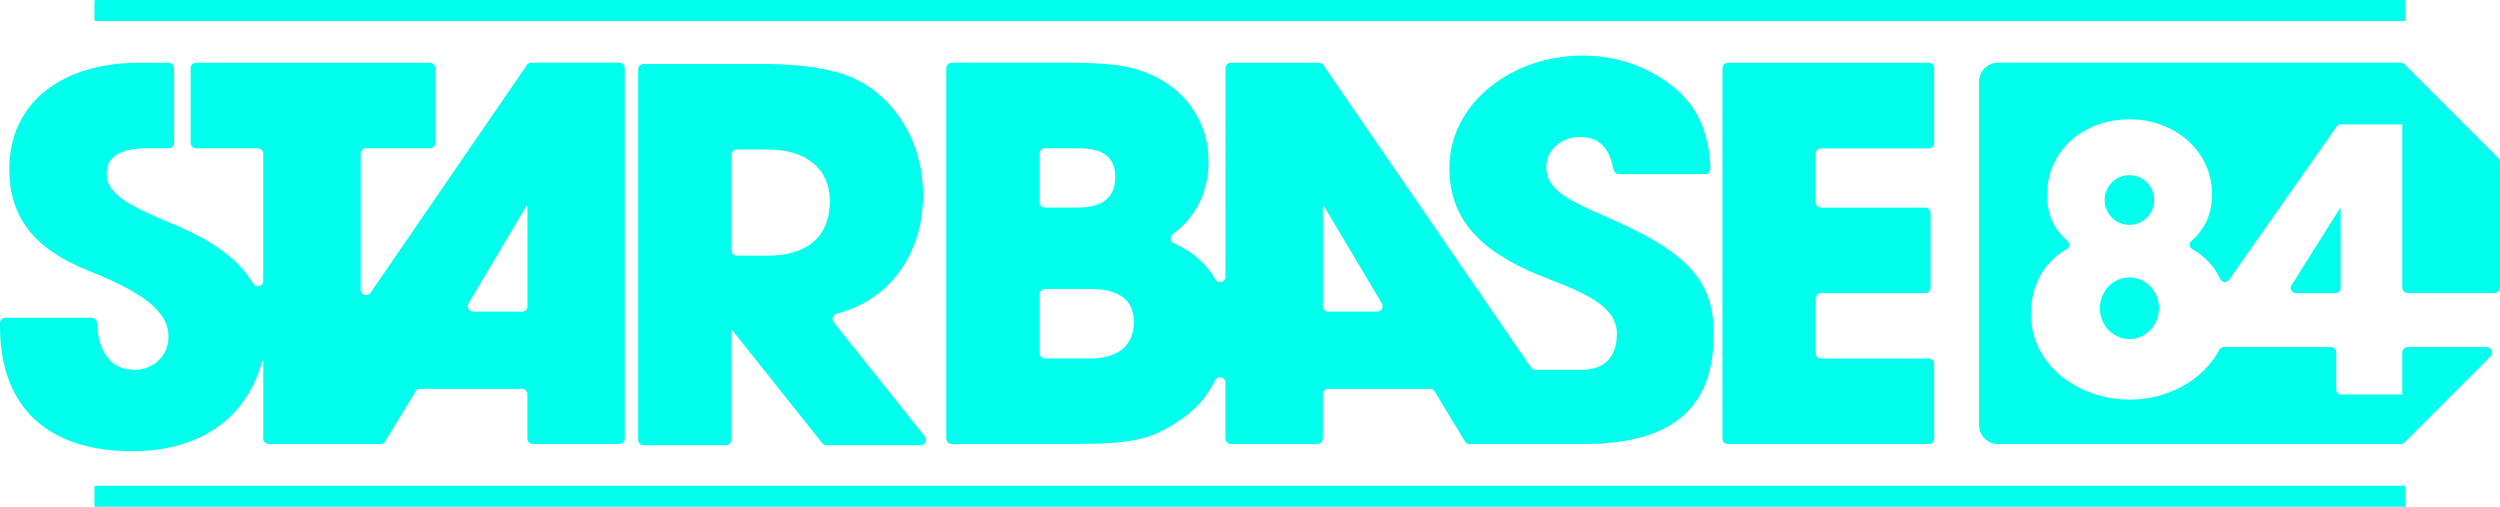<?xml version="1.0" encoding="UTF-8"?> <svg xmlns="http://www.w3.org/2000/svg" id="Layer_2" data-name="Layer 2" viewBox="0 0 760.34 154.12"><defs><style> .cls-1 { fill: #00ffec; stroke-width: 0px; } </style></defs><g id="Layer_1-2" data-name="Layer 1"><g><path class="cls-1" d="M109.69,88.1v-41.35c0-.91.74-1.65,1.65-1.65h19.41c.91,0,1.65-.74,1.65-1.65v-22.7c0-.91-.74-1.65-1.65-1.65H59.63c-.91,0-1.65.74-1.65,1.65v22.7c0,.91.74,1.65,1.65,1.65h18.78c.91,0,1.65.74,1.65,1.65v38.62c0,1.67-2.22,2.3-3.06.86-4.43-7.56-12.89-13.19-23.26-17.62-14.26-5.95-21.31-9.4-21.31-15.83,0-5.01,4.07-7.68,12.22-7.68h6.65c.91,0,1.65-.74,1.65-1.65v-22.7c0-.91-.74-1.65-1.65-1.65h-9.16C19.74,19.08,2.82,30.52,2.82,51.52c0,14.1,7.21,23.97,23.5,30.56,16.45,6.58,24.92,12.22,24.92,20.37,0,5.64-4.39,10.03-10.5,10.03-6.97,0-10.85-5.33-11.25-14.26-.04-.88-.77-1.57-1.65-1.57H1.65c-.91,0-1.65.74-1.65,1.65v1.01c0,24.29,14.26,37.92,40.27,37.92,20.21,0,34.63-9.72,39.49-27.42h.31v23.57c0,.91.74,1.65,1.65,1.65h34.04c.58,0,1.11-.3,1.41-.8l9.22-15.18c.3-.49.84-.8,1.41-.8h30.95c.91,0,1.65.74,1.65,1.65v13.46c0,.91.74,1.65,1.65,1.65h26.31c.91,0,1.65-.74,1.65-1.65V20.73c0-.91-.74-1.65-1.65-1.65h-26.78c-.55,0-1.06.27-1.36.72l-47.53,69.24c-.92,1.34-3.02.69-3.02-.94ZM158.77,94.77h-14.87c-1.28,0-2.08-1.4-1.42-2.5l17.63-29.62h.31v30.47c0,.91-.74,1.65-1.65,1.65ZM280.74,59.42c0-16.45-8.77-30.09-21.31-35.73-6.11-2.66-15.36-4.23-27.42-4.23h-36.27c-.91,0-1.65.74-1.65,1.65v112.65c0,.91.74,1.65,1.65,1.65h25.06c.91,0,1.65-.74,1.65-1.65v-33.27h.31l27.32,34.3c.31.39.79.62,1.29.62h28.59c1.39,0,2.16-1.6,1.29-2.69l-27.68-34.71c-.76-.95-.26-2.35.92-2.64,16.33-4.07,26.24-18.53,26.24-35.96ZM233.42,77.75h-9.32c-.91,0-1.65-.74-1.65-1.65v-28.97c0-.91.74-1.65,1.65-1.65h9.63c11.13,0,18.65,5.64,18.65,15.67,0,11.13-7.21,16.61-18.96,16.61ZM588.26,43.44v-22.7c0-.91-.74-1.65-1.65-1.65h-61.1c-.91,0-1.65.74-1.65,1.65v112.65c0,.91.74,1.65,1.65,1.65h61.1c.91,0,1.65-.74,1.65-1.65v-22.7c0-.91-.74-1.65-1.65-1.65h-32.74c-.91,0-1.65-.74-1.65-1.65v-16.59c0-.91.74-1.65,1.65-1.65h31.64c.91,0,1.65-.74,1.65-1.65v-22.7c0-.91-.74-1.65-1.65-1.65h-31.64c-.91,0-1.65-.74-1.65-1.65v-14.71c0-.91.74-1.65,1.65-1.65h32.74c.91,0,1.65-.74,1.65-1.65ZM489.23,66.25c-12.69-5.48-18.96-8.62-18.96-15.51,0-5.17,4.7-9.09,10.19-9.09s8.85,2.66,10.27,9.95c.15.77.83,1.34,1.62,1.34h26.22c.95,0,1.69-.8,1.65-1.74-.58-14.47-6.54-23.26-18.45-29.44-6.11-3.14-12.85-4.86-20.53-4.86-21.31,0-40.43,14.42-40.43,34.16,0,15.04,8.62,25.07,27.58,32.75,10.5,4.23,23.35,8.31,23.35,17.55,0,6.27-2.64,11.13-11.13,11.13-1.78,0-9.72,0-13.62,0-.55,0-1.05-.27-1.36-.72l-63.13-91.96c-.31-.45-.82-.72-1.36-.72h-26.78c-.91,0-1.65.74-1.65,1.65v63.4c0,1.72-2.26,2.28-3.11.79-2.68-4.73-6.86-8.41-12.56-10.94-1.17-.52-1.31-2.1-.28-2.85,7.05-5.06,10.8-13,10.8-21.82,0-15.67-10.97-25.86-24.13-28.83-4.07-.94-10.18-1.41-18.49-1.41h-35.48c-.91,0-1.65.74-1.65,1.65v112.65c0,.91.74,1.65,1.65,1.65h36.9c18.33,0,24.29-1.41,33.37-7.84,4.3-2.99,7.6-6.97,9.85-11.55.77-1.56,3.12-.98,3.12.75v16.98c0,.91.74,1.65,1.65,1.65h26.31c.91,0,1.65-.74,1.65-1.65v-13.46c0-.91.74-1.65,1.65-1.65h30.95c.58,0,1.11.3,1.41.8l9.22,15.18c.3.49.84.8,1.41.8h34.64c29.92,0,39.59-13.5,39.59-33.38,0-15.2-6.42-24.44-31.97-35.42ZM316.16,46.75c0-.91.74-1.65,1.65-1.65h10.26c7.36,0,11.13,2.66,11.13,8.78s-3.92,9.25-11.28,9.25h-10.1c-.91,0-1.65-.74-1.65-1.65v-14.71ZM331.36,109.03h-13.55c-.91,0-1.65-.74-1.65-1.65v-17.85c0-.91.74-1.65,1.65-1.65h13.7c8.78,0,13.32,3.29,13.32,10.03,0,7.52-5.17,11.13-13.48,11.13ZM403.97,94.77c-.91,0-1.65-.74-1.65-1.65v-30.47h.31l17.63,29.62c.66,1.1-.14,2.5-1.42,2.5h-14.87Z"></path><path class="cls-1" d="M760.34,87.48v-38.2c0-.44-.17-.86-.48-1.17l-28.55-28.55c-.31-.31-.73-.48-1.17-.48h-122.52c-3.16,0-5.71,2.56-5.71,5.71v104.53c0,3.16,2.56,5.71,5.71,5.71h122.52c.44,0,.86-.17,1.17-.48l26.17-26.17c1.04-1.04.3-2.82-1.17-2.82h-24.04c-.91,0-1.65.74-1.65,1.65v12.78h-18.56c-.85,0-1.53-.69-1.53-1.53v-11.37c0-.85-.69-1.53-1.53-1.53h-32.68c-.58,0-1.09.33-1.36.84-4.8,9.12-15.54,15.14-27.2,15.14-15.54,0-30.08-10.43-30.08-25.98,0-8.65,3.83-15.81,10.88-19.76.89-.5,1.02-1.76.26-2.44-4.09-3.68-6.25-8.01-6.25-13.99,0-13.76,11.32-23.09,25.09-23.09s25.09,9.66,25.09,22.76c0,6.2-2.19,10.57-6.32,14.35-.75.69-.56,1.9.33,2.4,3.82,2.13,6.7,5.25,8.53,9.12.5,1.06,1.96,1.19,2.63.23l32.72-46.65c.29-.41.75-.65,1.25-.65h18.74v49.63c0,.91.74,1.65,1.65,1.65h26.41c.91,0,1.65-.74,1.65-1.65ZM698.2,89.14h12.13c.85,0,1.53-.69,1.53-1.53v-24.22h-.22l-14.73,23.41c-.64,1.02.09,2.35,1.3,2.35ZM647.64,68.38c4.17,0,7.55-3.38,7.55-7.55s-3.38-7.55-7.55-7.55-7.55,3.38-7.55,7.55,3.38,7.55,7.55,7.55ZM647.64,103.12c4.97,0,8.99-4.2,8.99-9.38s-4.03-9.38-8.99-9.38-8.99,4.2-8.99,9.38,4.03,9.38,8.99,9.38Z"></path><rect class="cls-1" x="28.72" y="0" width="702.91" height="6.37" rx=".37" ry=".37"></rect><rect class="cls-1" x="28.72" y="147.75" width="702.91" height="6.37" rx=".37" ry=".37"></rect></g></g></svg> 
